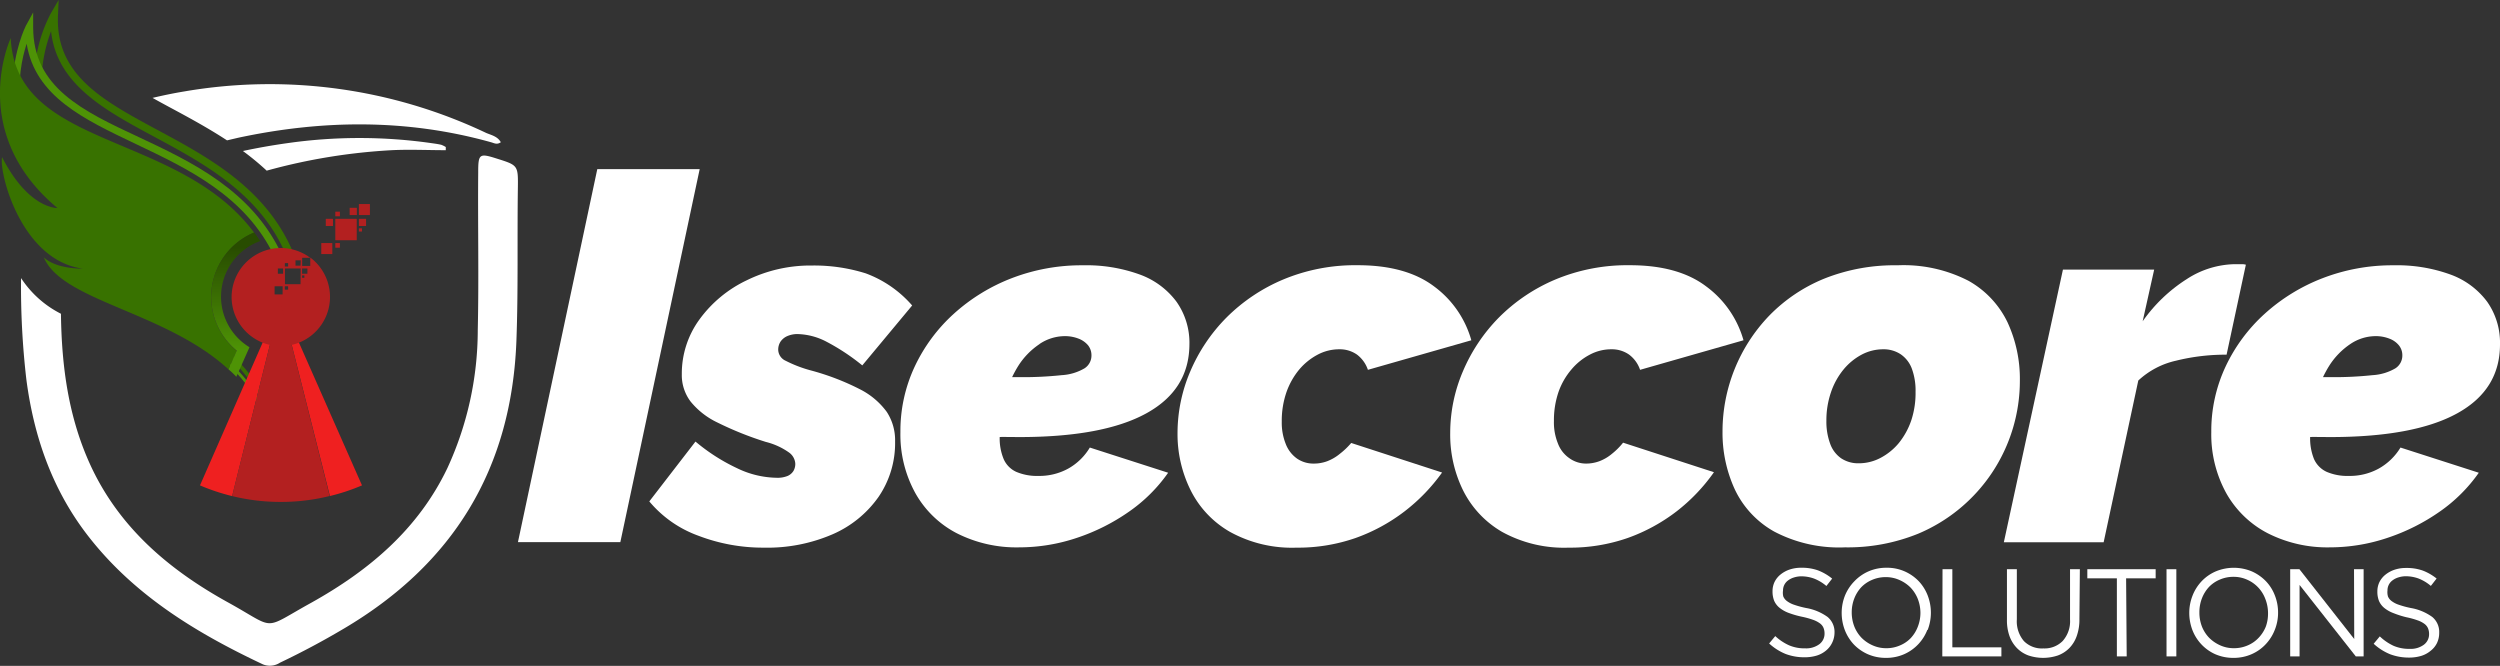 <svg xmlns="http://www.w3.org/2000/svg" xmlns:xlink="http://www.w3.org/1999/xlink" viewBox="0 0 338.4 90.13">
  <rect x="0" y="0" width="338.4" height="90.13" fill="#333333" stroke="none"/>
  <defs>
    <style>
      .cls-1 {
        fill: #387200;
      }

      .cls-2 {
        fill: #4e9306;
      }

      .cls-3 {
        fill: url(#linear-gradient);
      }

      .cls-4 {
        fill: #ef2020;
      }

      .cls-5 {
        fill: #b32020;
      }

      .cls-6 {
        fill: #fff;
      }
    </style>
    <linearGradient id="linear-gradient" x1="31.88" y1="33.46" x2="32.01" y2="50.23" gradientUnits="userSpaceOnUse">
      <stop offset="0" stop-color="#284c00"/>
      <stop offset="0.83" stop-color="#4e9306"/>
    </linearGradient>
  </defs>
  <g id="Layer_2" data-name="Layer 2">
    <g id="Layer_1-2" data-name="Layer 1">
      <g>
        <path class="cls-1" d="M38.81,34.73c-3.49-8.45-11.15-12.57-17.9-16.2s-13.22-7.12-14-14.3a20.32,20.32,0,0,0-1.19,5l-1-.1A19.66,19.66,0,0,1,6.9,1.77L7.94,0,7.85,2.05c-.38,8.09,6.07,11.56,13.54,15.58,6.91,3.72,14.73,7.93,18.36,16.71Z"/>
        <path class="cls-1" d="M37.71,66.14l-.5-.06c1.68-15-9.36-20.93-18.24-25.72-4.92-2.65-9.17-5-10.19-8.24L9.27,32c1,3.09,5.12,5.34,9.94,8C28.22,44.78,39.44,50.83,37.71,66.14Z"/>
        <path class="cls-2" d="M37.19,34.82c-3.93-8.33-11.83-12-18.81-15.33S4.77,13.08,3.61,5.92C2.35,9.78.84,18.64,9.68,26.61L9,27.37C-3,16.51,3.43,3.64,3.49,3.51l1-1.83V3.74C4.51,11.83,11.14,15,18.81,18.57c7.13,3.35,15.22,7.16,19.3,15.81Z"/>
        <path class="cls-2" d="M37.66,66.12l-.38,0C38.16,51,26.79,45.65,17.65,41.34L16,40.57l.17-.35,1.62.77C27.05,45.36,38.55,50.79,37.66,66.12Z"/>
        <path class="cls-1" d="M32.05,47.49,30.93,50c-8.49-7.82-22.5-9.21-25-15.16,1.75,1.63,5.28,1.52,5.28,1.52C2.92,35.28-.15,23.47.28,21.27c3.6,7.05,7.5,6.89,7.5,6.89-12.31-10.24-6.33-23-6.33-23,.73,15.1,22.7,12.58,32.95,26.33a9.42,9.42,0,0,0-2.35,16Z"/>
        <path class="cls-3" d="M33.77,47l-1.78,4c-.34-.36-.7-.71-1.06-1l1.12-2.54a9.42,9.42,0,0,1,2.35-16c.28.37.56.76.82,1.17A8,8,0,0,0,33.77,47Z"/>
        <path class="cls-4" d="M27.07,65.7,38,40.79,31.42,67.15A27.75,27.75,0,0,1,27.07,65.7Z"/>
        <path class="cls-4" d="M49,65.7a26.93,26.93,0,0,1-4.34,1.44L38,40.79Z"/>
        <path class="cls-5" d="M42,34.86V36h-1.1v-1.1H42a6.66,6.66,0,0,0-10.65,5.33A6.66,6.66,0,1,0,42,34.86Zm-3.44.76H39v.46h-.45Zm-.31,4.23H37.17v-1.1h1.09Zm.07-2.8h-.71v-.71h.71ZM39,39.21h-.45v-.46H39Zm1.68-.74H38.57V36.34H40.7Zm0-2.51H40v-.72h.71Zm.52,1.64h-.31v-.32h.31Zm.41-.55h-.72v-.71h.72Z"/>
        <path class="cls-5" d="M44.62,67.14a27.13,27.13,0,0,1-6.61.8,27.53,27.53,0,0,1-6.59-.79L38,40.79Z"/>
        <path class="cls-6" d="M70.1,25.4c-.1,6.92.06,13.83-.2,20.76-.66,17.31-8.53,30.16-23.34,38.92q-4.23,2.51-8.66,4.62a2.49,2.49,0,0,1-2.33.22c-9.13-4.31-17.63-9.48-23.88-17.68C7,66.07,4.57,59,3.57,51.38a108.76,108.76,0,0,1-.72-13.74,14,14,0,0,0,5.4,4.83c.09,7.1,1,14.06,4.07,20.66C16.26,71.55,23,77.2,30.9,81.56c6.67,3.68,4.42,3.78,11.28,0C50,77.19,56.6,71.62,60.55,63.38a44.74,44.74,0,0,0,4.12-18.65c.16-7.11,0-14.22.06-21.34,0-2.58.14-2.68,2.53-1.92C70.1,22.37,70.14,22.37,70.1,25.4Z"/>
        <path class="cls-6" d="M60.34,19.9c0,.15,0,.29,0,.43-2.44,0-4.89-.12-7.32,0a79.63,79.63,0,0,0-16.92,2.77,36.63,36.63,0,0,0-3.22-2.66q2.94-.63,6-1.06a68.84,68.84,0,0,1,19.55,0c.43.06.87.12,1.3.22A3.48,3.48,0,0,1,60.34,19.9Z"/>
        <path class="cls-6" d="M67.79,19.25c-.53.39-.94.1-1.34,0-11.34-3.17-22.75-3.05-34.18-.61L30.73,19c-2.57-1.68-5.21-3.11-7.67-4.43-.85-.46-1.65-.89-2.41-1.32,1.43-.34,2.87-.64,4.34-.88A68.29,68.29,0,0,1,65.82,18C66.52,18.29,67.36,18.47,67.79,19.25Z"/>
        <g>
          <rect class="cls-5" x="43.49" y="32.9" width="1.49" height="1.49"/>
          <rect class="cls-5" x="48.58" y="27.62" width="1.49" height="1.49"/>
          <rect class="cls-5" x="48.58" y="29.62" width="0.97" height="0.97"/>
          <rect class="cls-5" x="47.33" y="28.13" width="0.97" height="0.98"/>
          <rect class="cls-5" x="44.1" y="29.62" width="0.97" height="0.97"/>
          <rect class="cls-5" x="45.39" y="28.65" width="0.62" height="0.63"/>
          <rect class="cls-5" x="45.39" y="32.9" width="0.62" height="0.63"/>
          <rect class="cls-5" x="48.58" y="30.91" width="0.42" height="0.43"/>
          <rect class="cls-5" x="45.39" y="29.62" width="2.9" height="2.9"/>
        </g>
        <g>
          <polygon class="cls-6" points="80.85 22.89 70.11 73.38 83.97 73.38 94.71 22.89 80.85 22.89"/>
          <path class="cls-6" d="M116.4,52.69a33.59,33.59,0,0,0-6.61-2.54,17.33,17.33,0,0,1-3.45-1.32,1.68,1.68,0,0,1-1-1.45,2,2,0,0,1,.32-1.15,2.15,2.15,0,0,1,.92-.74,3.38,3.38,0,0,1,1.39-.27,8.85,8.85,0,0,1,3.84,1,29,29,0,0,1,4.91,3.24l6.75-8.11A15.37,15.37,0,0,0,117.18,37a23.34,23.34,0,0,0-7.25-1.06,19.57,19.57,0,0,0-8.85,2,16.84,16.84,0,0,0-6.4,5.3,12.43,12.43,0,0,0-2.39,7.43,5.92,5.92,0,0,0,1.18,3.67,10.44,10.44,0,0,0,3.66,2.86,44.53,44.53,0,0,0,6.54,2.62,9.31,9.31,0,0,1,3.13,1.43,2,2,0,0,1,.85,1.5,1.88,1.88,0,0,1-.25,1,1.74,1.74,0,0,1-.78.67,3.62,3.62,0,0,1-1.53.25,12.66,12.66,0,0,1-5.29-1.28,25.68,25.68,0,0,1-5.66-3.62l-6.25,8.1a15.53,15.53,0,0,0,6.68,4.66,24.45,24.45,0,0,0,8.82,1.6,22.25,22.25,0,0,0,9.31-1.81,14.79,14.79,0,0,0,6.22-5.06,12.87,12.87,0,0,0,2.24-7.51,7,7,0,0,0-1.13-4A10.18,10.18,0,0,0,116.4,52.69Z"/>
          <path class="cls-6" d="M138,59.16q11.29,0,17.13-3.19T161,46.62a9.64,9.64,0,0,0-1.75-5.78,10.76,10.76,0,0,0-4.94-3.67,21.18,21.18,0,0,0-7.75-1.26,26.31,26.31,0,0,0-9.6,1.74,25.16,25.16,0,0,0-7.86,4.83,22.6,22.6,0,0,0-5.3,7.17,20.54,20.54,0,0,0-1.92,8.84,16.41,16.41,0,0,0,2,8.22,13.6,13.6,0,0,0,5.61,5.46A17.85,17.85,0,0,0,138,74.09a24.49,24.49,0,0,0,7.75-1.28,27.26,27.26,0,0,0,7.07-3.55,21.24,21.24,0,0,0,5.3-5.27l-10.6-3.41a7.91,7.91,0,0,1-2.91,2.84,8.11,8.11,0,0,1-4.05,1,7.14,7.14,0,0,1-3-.55,3.39,3.39,0,0,1-1.7-1.72,7.27,7.27,0,0,1-.54-3h0C136.2,59.14,137.12,59.16,138,59.16Zm2.7-12.59a6.17,6.17,0,0,1,3.41-1.07,5.06,5.06,0,0,1,1.89.34,3.14,3.14,0,0,1,1.28.9,2.16,2.16,0,0,1,.46,1.37,2.05,2.05,0,0,1-.93,1.74,6.83,6.83,0,0,1-3.09.93,49.17,49.17,0,0,1-5.79.27H137a15.36,15.36,0,0,1,.85-1.55A9.94,9.94,0,0,1,140.72,46.57Z"/>
          <path class="cls-6" d="M181.36,61.43a6.1,6.1,0,0,1-1.71,1,5.16,5.16,0,0,1-1.81.32,3.9,3.9,0,0,1-2.28-.68,4.32,4.32,0,0,1-1.53-2,7.69,7.69,0,0,1-.53-3,11.84,11.84,0,0,1,.64-4A10,10,0,0,1,175.88,50a8.42,8.42,0,0,1,2.49-2,6.21,6.21,0,0,1,2.88-.72,4.07,4.07,0,0,1,2.42.71,4.31,4.31,0,0,1,1.49,2.07l14-4a13.63,13.63,0,0,0-5.08-7.32q-3.81-2.85-10.35-2.84a25.23,25.23,0,0,0-10,1.92A24,24,0,0,0,166,43a23.31,23.31,0,0,0-4.9,7.31,21.26,21.26,0,0,0-1.71,8.32,17.06,17.06,0,0,0,1.74,7.66A13.36,13.36,0,0,0,166.5,72a17.37,17.37,0,0,0,9,2.13,23.68,23.68,0,0,0,8-1.31,24.2,24.2,0,0,0,6.62-3.6,24.83,24.83,0,0,0,5.08-5.26l-12.3-4A10.2,10.2,0,0,1,181.36,61.43Z"/>
          <path class="cls-6" d="M218.19,61.43a5.91,5.91,0,0,1-1.7,1,5.21,5.21,0,0,1-1.82.32A3.87,3.87,0,0,1,212.4,62a4.2,4.2,0,0,1-1.53-2,7.5,7.5,0,0,1-.53-3,11.84,11.84,0,0,1,.64-4A9.58,9.58,0,0,1,212.72,50a8.18,8.18,0,0,1,2.49-2,6.15,6.15,0,0,1,2.88-.72,4.06,4.06,0,0,1,2.41.71,4.27,4.27,0,0,1,1.5,2.07l14-4a13.65,13.65,0,0,0-5.09-7.32q-3.79-2.85-10.34-2.84a25.23,25.23,0,0,0-10,1.92A23.83,23.83,0,0,0,202.87,43,23.34,23.34,0,0,0,198,50.31a21.24,21.24,0,0,0-1.7,8.32A17.06,17.06,0,0,0,198,66.29,13.39,13.39,0,0,0,203.33,72a17.38,17.38,0,0,0,9,2.13,23.72,23.72,0,0,0,8-1.31,24.14,24.14,0,0,0,6.61-3.6A24.58,24.58,0,0,0,232,63.92l-12.3-4A9.34,9.34,0,0,1,218.19,61.43Z"/>
          <path class="cls-6" d="M273.41,51.5a18.25,18.25,0,0,0-1.67-7.87,12.77,12.77,0,0,0-5.3-5.63,19.19,19.19,0,0,0-9.6-2.09,25.69,25.69,0,0,0-9.92,1.81,21.92,21.92,0,0,0-7.43,5,22.63,22.63,0,0,0-6.33,15.7,18.31,18.31,0,0,0,1.67,7.84,12.8,12.8,0,0,0,5.34,5.7,18.86,18.86,0,0,0,9.56,2.13,25.32,25.32,0,0,0,9.92-1.85A22.46,22.46,0,0,0,273.41,51.5Zm-14.68,5.34A10,10,0,0,1,257,60a8.12,8.12,0,0,1-2.49,2,6.26,6.26,0,0,1-2.88.71,4.15,4.15,0,0,1-2.42-.68,4.06,4.06,0,0,1-1.49-2,8.59,8.59,0,0,1-.5-3.07,11.65,11.65,0,0,1,.61-3.83,9.79,9.79,0,0,1,1.7-3.1A8.12,8.12,0,0,1,252,48a6.21,6.21,0,0,1,2.88-.72,4.16,4.16,0,0,1,2.42.69,4.08,4.08,0,0,1,1.49,1.94,8.55,8.55,0,0,1,.5,3.11A11.85,11.85,0,0,1,258.73,56.84Z"/>
          <path class="cls-6" d="M304,35.83a1.89,1.89,0,0,0-.5-.07h-1.07a12.29,12.29,0,0,0-6.4,2,21.18,21.18,0,0,0-6,5.73l1.56-7H279.24l-8,36.91h13.51l4.69-21.89a11,11,0,0,1,5.12-2.69,27.74,27.74,0,0,1,6.83-.81Z"/>
          <path class="cls-6" d="M315.43,59.16q11.31,0,17.14-3.19t5.83-9.35a9.63,9.63,0,0,0-1.74-5.78,10.76,10.76,0,0,0-4.94-3.67A21.18,21.18,0,0,0,324,35.91a26.23,26.23,0,0,0-9.6,1.74,25.16,25.16,0,0,0-7.86,4.83,22.6,22.6,0,0,0-5.3,7.17,20.54,20.54,0,0,0-1.92,8.84,16.51,16.51,0,0,0,2,8.22,13.63,13.63,0,0,0,5.62,5.46,17.84,17.84,0,0,0,8.46,1.92,24.45,24.45,0,0,0,7.75-1.28,27.32,27.32,0,0,0,7.08-3.55,21.24,21.24,0,0,0,5.3-5.27l-10.6-3.41A8,8,0,0,1,322,63.42a8.12,8.12,0,0,1-4.06,1,7.09,7.09,0,0,1-3-.55,3.45,3.45,0,0,1-1.71-1.72,7.45,7.45,0,0,1-.53-3h0C313.61,59.14,314.54,59.16,315.43,59.16Zm2.71-12.59a6.15,6.15,0,0,1,3.41-1.07,5,5,0,0,1,1.88.34,3,3,0,0,1,1.28.9,2.11,2.11,0,0,1,.47,1.37,2.05,2.05,0,0,1-.93,1.74,6.88,6.88,0,0,1-3.09.93,49.24,49.24,0,0,1-5.8.27h-.92a15.36,15.36,0,0,1,.85-1.55A9.94,9.94,0,0,1,318.14,46.57Z"/>
        </g>
        <g>
          <path class="cls-6" d="M241.39,80.75a1.54,1.54,0,0,0,.49.61,3.42,3.42,0,0,0,1,.51,12.59,12.59,0,0,0,1.6.43,7,7,0,0,1,2.9,1.21,2.64,2.64,0,0,1,.94,2.15A3.17,3.17,0,0,1,248,87a3.08,3.08,0,0,1-.83,1.06,3.63,3.63,0,0,1-1.26.68,5.61,5.61,0,0,1-1.62.23,7.19,7.19,0,0,1-2.59-.45,7.42,7.42,0,0,1-2.23-1.42l.83-1a6.87,6.87,0,0,0,1.87,1.25,5.28,5.28,0,0,0,2.17.41,3,3,0,0,0,1.91-.55,1.76,1.76,0,0,0,.72-1.47,2,2,0,0,0-.14-.75,1.46,1.46,0,0,0-.47-.6,3.55,3.55,0,0,0-.94-.49,10.94,10.94,0,0,0-1.52-.42,12.77,12.77,0,0,1-1.77-.51,4.41,4.41,0,0,1-1.24-.69,2.53,2.53,0,0,1-.73-.94,3.34,3.34,0,0,1-.23-1.29,2.9,2.9,0,0,1,.28-1.29,3,3,0,0,1,.81-1,4,4,0,0,1,1.23-.67,4.8,4.8,0,0,1,1.55-.24,6.52,6.52,0,0,1,2.27.35A7.06,7.06,0,0,1,248,78.32l-.78,1a5.83,5.83,0,0,0-1.66-1,5.1,5.1,0,0,0-1.74-.31,3.39,3.39,0,0,0-1,.16,2.55,2.55,0,0,0-.79.4,1.67,1.67,0,0,0-.68,1.37A2.06,2.06,0,0,0,241.39,80.75Z"/>
          <path class="cls-6" d="M260.88,85.27a6,6,0,0,1-1.23,1.94,5.89,5.89,0,0,1-1.9,1.34,6,6,0,0,1-2.46.5,6.05,6.05,0,0,1-2.45-.49,6,6,0,0,1-1.9-1.32,6.08,6.08,0,0,1-1.22-1.94,6.51,6.51,0,0,1-.43-2.33,6.36,6.36,0,0,1,.44-2.34A6,6,0,0,1,251,78.69a5.89,5.89,0,0,1,1.9-1.34,6,6,0,0,1,2.46-.5,5.89,5.89,0,0,1,2.45.49,6,6,0,0,1,1.9,1.32,5.91,5.91,0,0,1,1.22,1.94,6.48,6.48,0,0,1,0,4.67Zm-1.29-4.21a4.82,4.82,0,0,0-1-1.55,4.88,4.88,0,0,0-1.48-1,4.43,4.43,0,0,0-1.86-.39,4.58,4.58,0,0,0-1.86.38,4.37,4.37,0,0,0-1.46,1A4.81,4.81,0,0,0,251,81a5.16,5.16,0,0,0-.35,1.89,5.27,5.27,0,0,0,.35,1.91,4.68,4.68,0,0,0,1,1.55,4.84,4.84,0,0,0,1.47,1,4.43,4.43,0,0,0,1.86.39,4.51,4.51,0,0,0,1.86-.38,4.27,4.27,0,0,0,1.46-1,4.75,4.75,0,0,0,.95-1.54,5.16,5.16,0,0,0,.35-1.89A5.27,5.27,0,0,0,259.59,81.06Z"/>
          <path class="cls-6" d="M262.94,77.05h1.33V87.62h6.64v1.23h-8Z"/>
          <path class="cls-6" d="M281.47,83.81a6.55,6.55,0,0,1-.36,2.27,4.44,4.44,0,0,1-1,1.64,4.23,4.23,0,0,1-1.55,1,6.26,6.26,0,0,1-4,0,4.2,4.2,0,0,1-1.55-1,4.53,4.53,0,0,1-1-1.61,6.29,6.29,0,0,1-.35-2.21V77.05H273v6.78a4.13,4.13,0,0,0,.95,2.94,3.41,3.41,0,0,0,2.65,1,3.45,3.45,0,0,0,2.6-1,4,4,0,0,0,1-2.91V77.05h1.33Z"/>
          <path class="cls-6" d="M287.87,88.85h-1.33V78.28h-4V77.05h9.25v1.23h-4Z"/>
          <path class="cls-6" d="M294.59,77.05v11.8h-1.33V77.05Z"/>
          <path class="cls-6" d="M307.91,85.27a6,6,0,0,1-1.23,1.94,5.78,5.78,0,0,1-1.9,1.34,6,6,0,0,1-2.46.5,6.09,6.09,0,0,1-2.45-.49A5.84,5.84,0,0,1,298,87.24a5.94,5.94,0,0,1-1.23-1.94,6.51,6.51,0,0,1-.43-2.33,6.36,6.36,0,0,1,.44-2.34A6,6,0,0,1,298,78.69a5.82,5.82,0,0,1,1.91-1.34,6.34,6.34,0,0,1,4.91,0,6.06,6.06,0,0,1,1.89,1.32,5.75,5.75,0,0,1,1.22,1.94,6.3,6.3,0,0,1,.43,2.33A6.16,6.16,0,0,1,307.91,85.27Zm-1.28-4.21a4.59,4.59,0,0,0-2.45-2.59,4.4,4.4,0,0,0-1.86-.39,4.58,4.58,0,0,0-1.86.38,4.37,4.37,0,0,0-1.46,1,4.81,4.81,0,0,0-.95,1.54,5.15,5.15,0,0,0-.34,1.89,5.26,5.26,0,0,0,.34,1.91,4.68,4.68,0,0,0,1,1.55,5,5,0,0,0,1.47,1,4.43,4.43,0,0,0,1.86.39,4.6,4.6,0,0,0,1.87-.38,4.33,4.33,0,0,0,1.45-1,4.77,4.77,0,0,0,1-1.54A5.15,5.15,0,0,0,307,83,5.26,5.26,0,0,0,306.63,81.06Z"/>
          <path class="cls-6" d="M318.64,77.05h1.3v11.8h-1.06l-7.61-9.67v9.67H310V77.05h1.25l7.42,9.45Z"/>
          <path class="cls-6" d="M323.24,80.75a1.54,1.54,0,0,0,.49.61,3.42,3.42,0,0,0,1,.51,12.59,12.59,0,0,0,1.6.43,7,7,0,0,1,2.9,1.21,2.64,2.64,0,0,1,.94,2.15,3.17,3.17,0,0,1-.3,1.38A3,3,0,0,1,329,88.1a3.63,3.63,0,0,1-1.26.68,5.61,5.61,0,0,1-1.62.23,7.19,7.19,0,0,1-2.59-.45,7.42,7.42,0,0,1-2.23-1.42l.83-1A6.87,6.87,0,0,0,324,87.42a5.28,5.28,0,0,0,2.17.41,3,3,0,0,0,1.91-.55,1.76,1.76,0,0,0,.72-1.47,2,2,0,0,0-.14-.75,1.46,1.46,0,0,0-.47-.6,3.4,3.4,0,0,0-.94-.49,10.94,10.94,0,0,0-1.52-.42A12.77,12.77,0,0,1,324,83a4.41,4.41,0,0,1-1.24-.69,2.53,2.53,0,0,1-.73-.94,3.34,3.34,0,0,1-.23-1.29,2.9,2.9,0,0,1,.28-1.29,3,3,0,0,1,.81-1,4,4,0,0,1,1.23-.67,4.8,4.8,0,0,1,1.55-.24,6.52,6.52,0,0,1,2.27.35,7.06,7.06,0,0,1,1.88,1.08l-.78,1a5.83,5.83,0,0,0-1.66-1,5.1,5.1,0,0,0-1.74-.31,3.39,3.39,0,0,0-1,.16,2.55,2.55,0,0,0-.79.4,1.67,1.67,0,0,0-.68,1.37A2.06,2.06,0,0,0,323.24,80.75Z"/>
        </g>
      </g>
    </g>
  </g>
</svg>
